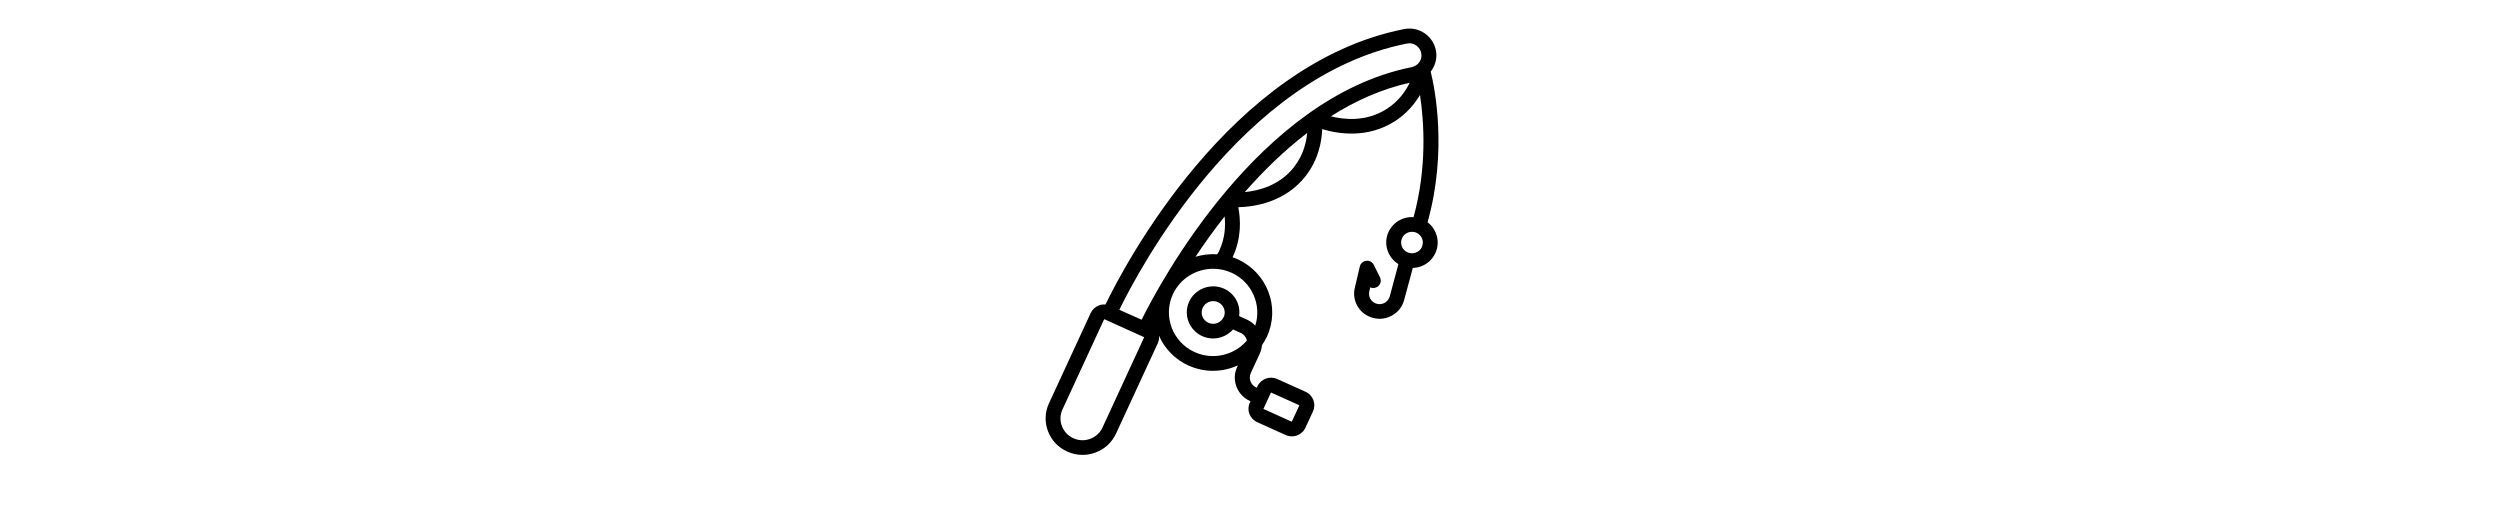 <svg xmlns="http://www.w3.org/2000/svg" xmlns:xlink="http://www.w3.org/1999/xlink" width="198" zoomAndPan="magnify" viewBox="0 0 148.5 30" height="40" preserveAspectRatio="xMidYMid meet" version="1.0"><defs><clipPath id="d02148737c"><path d="M 62.027 1.652 L 85.98 1.652 L 85.98 27.055 L 62.027 27.055 Z M 62.027 1.652 " clip-rule="nonzero"/></clipPath></defs><g clip-path="url(#d02148737c)"><path fill="#000000" d="M 84.797 13.203 C 85.988 8.957 85.223 5.227 84.984 4.254 C 85.23 3.941 85.359 3.531 85.312 3.109 C 85.258 2.668 85.02 2.262 84.656 2 C 84.297 1.738 83.84 1.641 83.406 1.727 C 73.039 3.773 66.762 15.824 65.664 18.09 C 65.535 18.078 65.406 18.09 65.285 18.137 C 65.062 18.219 64.887 18.383 64.789 18.59 L 62.309 23.957 C 62.066 24.48 62.043 25.07 62.25 25.613 C 62.453 26.156 62.863 26.582 63.395 26.824 C 63.688 26.957 63.992 27.02 64.301 27.02 C 64.559 27.02 64.82 26.977 65.066 26.883 C 65.617 26.68 66.051 26.277 66.293 25.754 L 68.773 20.387 C 68.84 20.242 68.855 20.09 68.844 19.941 C 69.176 20.699 69.781 21.348 70.602 21.715 C 71.074 21.926 71.566 22.027 72.051 22.027 C 72.566 22.027 73.07 21.914 73.531 21.703 L 73.488 21.801 C 73.312 22.172 73.301 22.582 73.445 22.969 C 73.594 23.348 73.875 23.656 74.254 23.82 L 74.281 23.832 L 74.238 23.922 C 74.035 24.359 74.234 24.879 74.68 25.078 L 76.367 25.84 C 76.488 25.895 76.613 25.918 76.734 25.918 C 77.074 25.918 77.395 25.73 77.543 25.406 L 77.992 24.434 C 78.195 23.996 77.996 23.477 77.555 23.273 L 75.863 22.512 C 75.422 22.312 74.895 22.508 74.691 22.945 L 74.652 23.035 L 74.625 23.02 C 74.465 22.949 74.34 22.82 74.281 22.656 C 74.219 22.496 74.227 22.316 74.297 22.16 L 74.832 21 C 74.906 20.84 74.945 20.676 74.957 20.512 C 75.066 20.348 75.168 20.18 75.254 20 C 76.059 18.258 75.277 16.195 73.512 15.398 C 73.418 15.355 73.312 15.316 73.211 15.281 C 73.211 15.281 73.211 15.277 73.219 15.273 C 73.754 14.133 73.695 13.031 73.555 12.309 C 74.504 12.285 76.352 12.02 77.574 10.434 C 78.32 9.461 78.512 8.402 78.539 7.668 C 79.473 7.953 81.242 8.25 82.887 7.18 C 83.562 6.734 84.027 6.18 84.348 5.641 C 84.586 7.215 84.777 9.945 83.965 12.898 C 83.754 12.887 83.539 12.91 83.336 12.988 C 82.953 13.129 82.652 13.41 82.477 13.781 C 82.156 14.48 82.426 15.293 83.066 15.688 L 82.551 17.605 C 82.504 17.766 82.402 17.898 82.258 17.984 C 82.109 18.066 81.941 18.09 81.781 18.043 C 81.449 17.957 81.25 17.621 81.344 17.273 L 81.395 17.07 C 81.508 17.121 81.645 17.121 81.77 17.062 C 81.992 16.957 82.078 16.695 81.973 16.477 L 81.602 15.73 C 81.516 15.566 81.34 15.465 81.156 15.492 C 80.969 15.512 80.816 15.648 80.773 15.828 L 80.484 17.062 C 80.273 17.855 80.75 18.676 81.559 18.883 C 81.688 18.918 81.82 18.938 81.945 18.938 C 82.207 18.938 82.469 18.867 82.699 18.734 C 83.051 18.535 83.297 18.215 83.402 17.832 L 83.922 15.914 C 84.086 15.91 84.25 15.879 84.402 15.824 C 84.789 15.684 85.09 15.402 85.262 15.031 C 85.562 14.375 85.352 13.621 84.793 13.199 Z M 75.492 23.312 L 77.184 24.074 L 76.73 25.051 L 75.047 24.289 L 75.496 23.312 Z M 83.582 2.586 C 83.773 2.543 83.969 2.59 84.133 2.707 C 84.297 2.824 84.41 3.008 84.43 3.211 C 84.457 3.438 84.371 3.648 84.219 3.797 C 84.215 3.797 84.211 3.805 84.203 3.809 C 84.105 3.895 83.984 3.961 83.84 3.992 C 74.785 5.805 68.918 16.762 67.812 18.992 L 66.488 18.402 C 67.633 16.051 73.707 4.535 83.574 2.586 Z M 65.488 25.395 C 65.34 25.711 65.086 25.945 64.758 26.066 C 64.43 26.191 64.074 26.176 63.758 26.031 C 63.102 25.734 62.812 24.969 63.109 24.324 L 65.59 18.957 L 67.965 20.031 Z M 74.562 19.344 C 74.426 19.199 74.262 19.07 74.066 18.984 L 73.605 18.773 C 73.699 18.113 73.359 17.441 72.711 17.148 C 71.93 16.793 70.996 17.141 70.637 17.914 C 70.277 18.691 70.629 19.609 71.41 19.965 C 71.617 20.059 71.84 20.105 72.059 20.105 C 72.508 20.105 72.941 19.91 73.242 19.57 L 73.699 19.777 C 73.895 19.863 74.023 20.035 74.066 20.227 C 73.328 21.094 72.066 21.41 70.969 20.918 C 69.648 20.324 69.07 18.777 69.668 17.48 C 70.109 16.527 71.066 15.965 72.062 15.965 C 72.426 15.965 72.797 16.039 73.152 16.199 C 74.367 16.75 74.957 18.109 74.562 19.344 Z M 72.68 18.84 C 72.527 19.176 72.125 19.332 71.777 19.172 C 71.438 19.02 71.281 18.617 71.441 18.281 C 71.559 18.031 71.805 17.887 72.066 17.887 C 72.16 17.887 72.258 17.906 72.348 17.949 C 72.691 18.102 72.844 18.504 72.688 18.84 Z M 71.012 15.254 C 71.52 14.488 72.098 13.676 72.742 12.855 C 72.805 13.422 72.77 14.156 72.414 14.914 C 72.383 14.98 72.34 15.047 72.305 15.105 C 71.863 15.074 71.426 15.129 71.008 15.254 Z M 76.879 9.906 C 76.031 11.008 74.785 11.328 73.941 11.41 C 75.035 10.164 76.27 8.949 77.648 7.895 C 77.594 8.477 77.406 9.223 76.879 9.902 Z M 82.398 6.453 C 81.18 7.25 79.863 7.113 79.051 6.91 C 80.492 5.996 82.059 5.289 83.738 4.914 C 83.484 5.434 83.07 6.012 82.398 6.453 Z M 84.461 14.672 C 84.391 14.832 84.262 14.945 84.098 15.004 C 83.934 15.066 83.762 15.059 83.602 14.988 C 83.281 14.844 83.133 14.465 83.285 14.141 C 83.391 13.902 83.629 13.77 83.871 13.77 C 83.961 13.77 84.055 13.785 84.137 13.824 C 84.461 13.969 84.609 14.352 84.457 14.672 Z M 84.461 14.672 " fill-opacity="1" fill-rule="nonzero"/></g></svg>